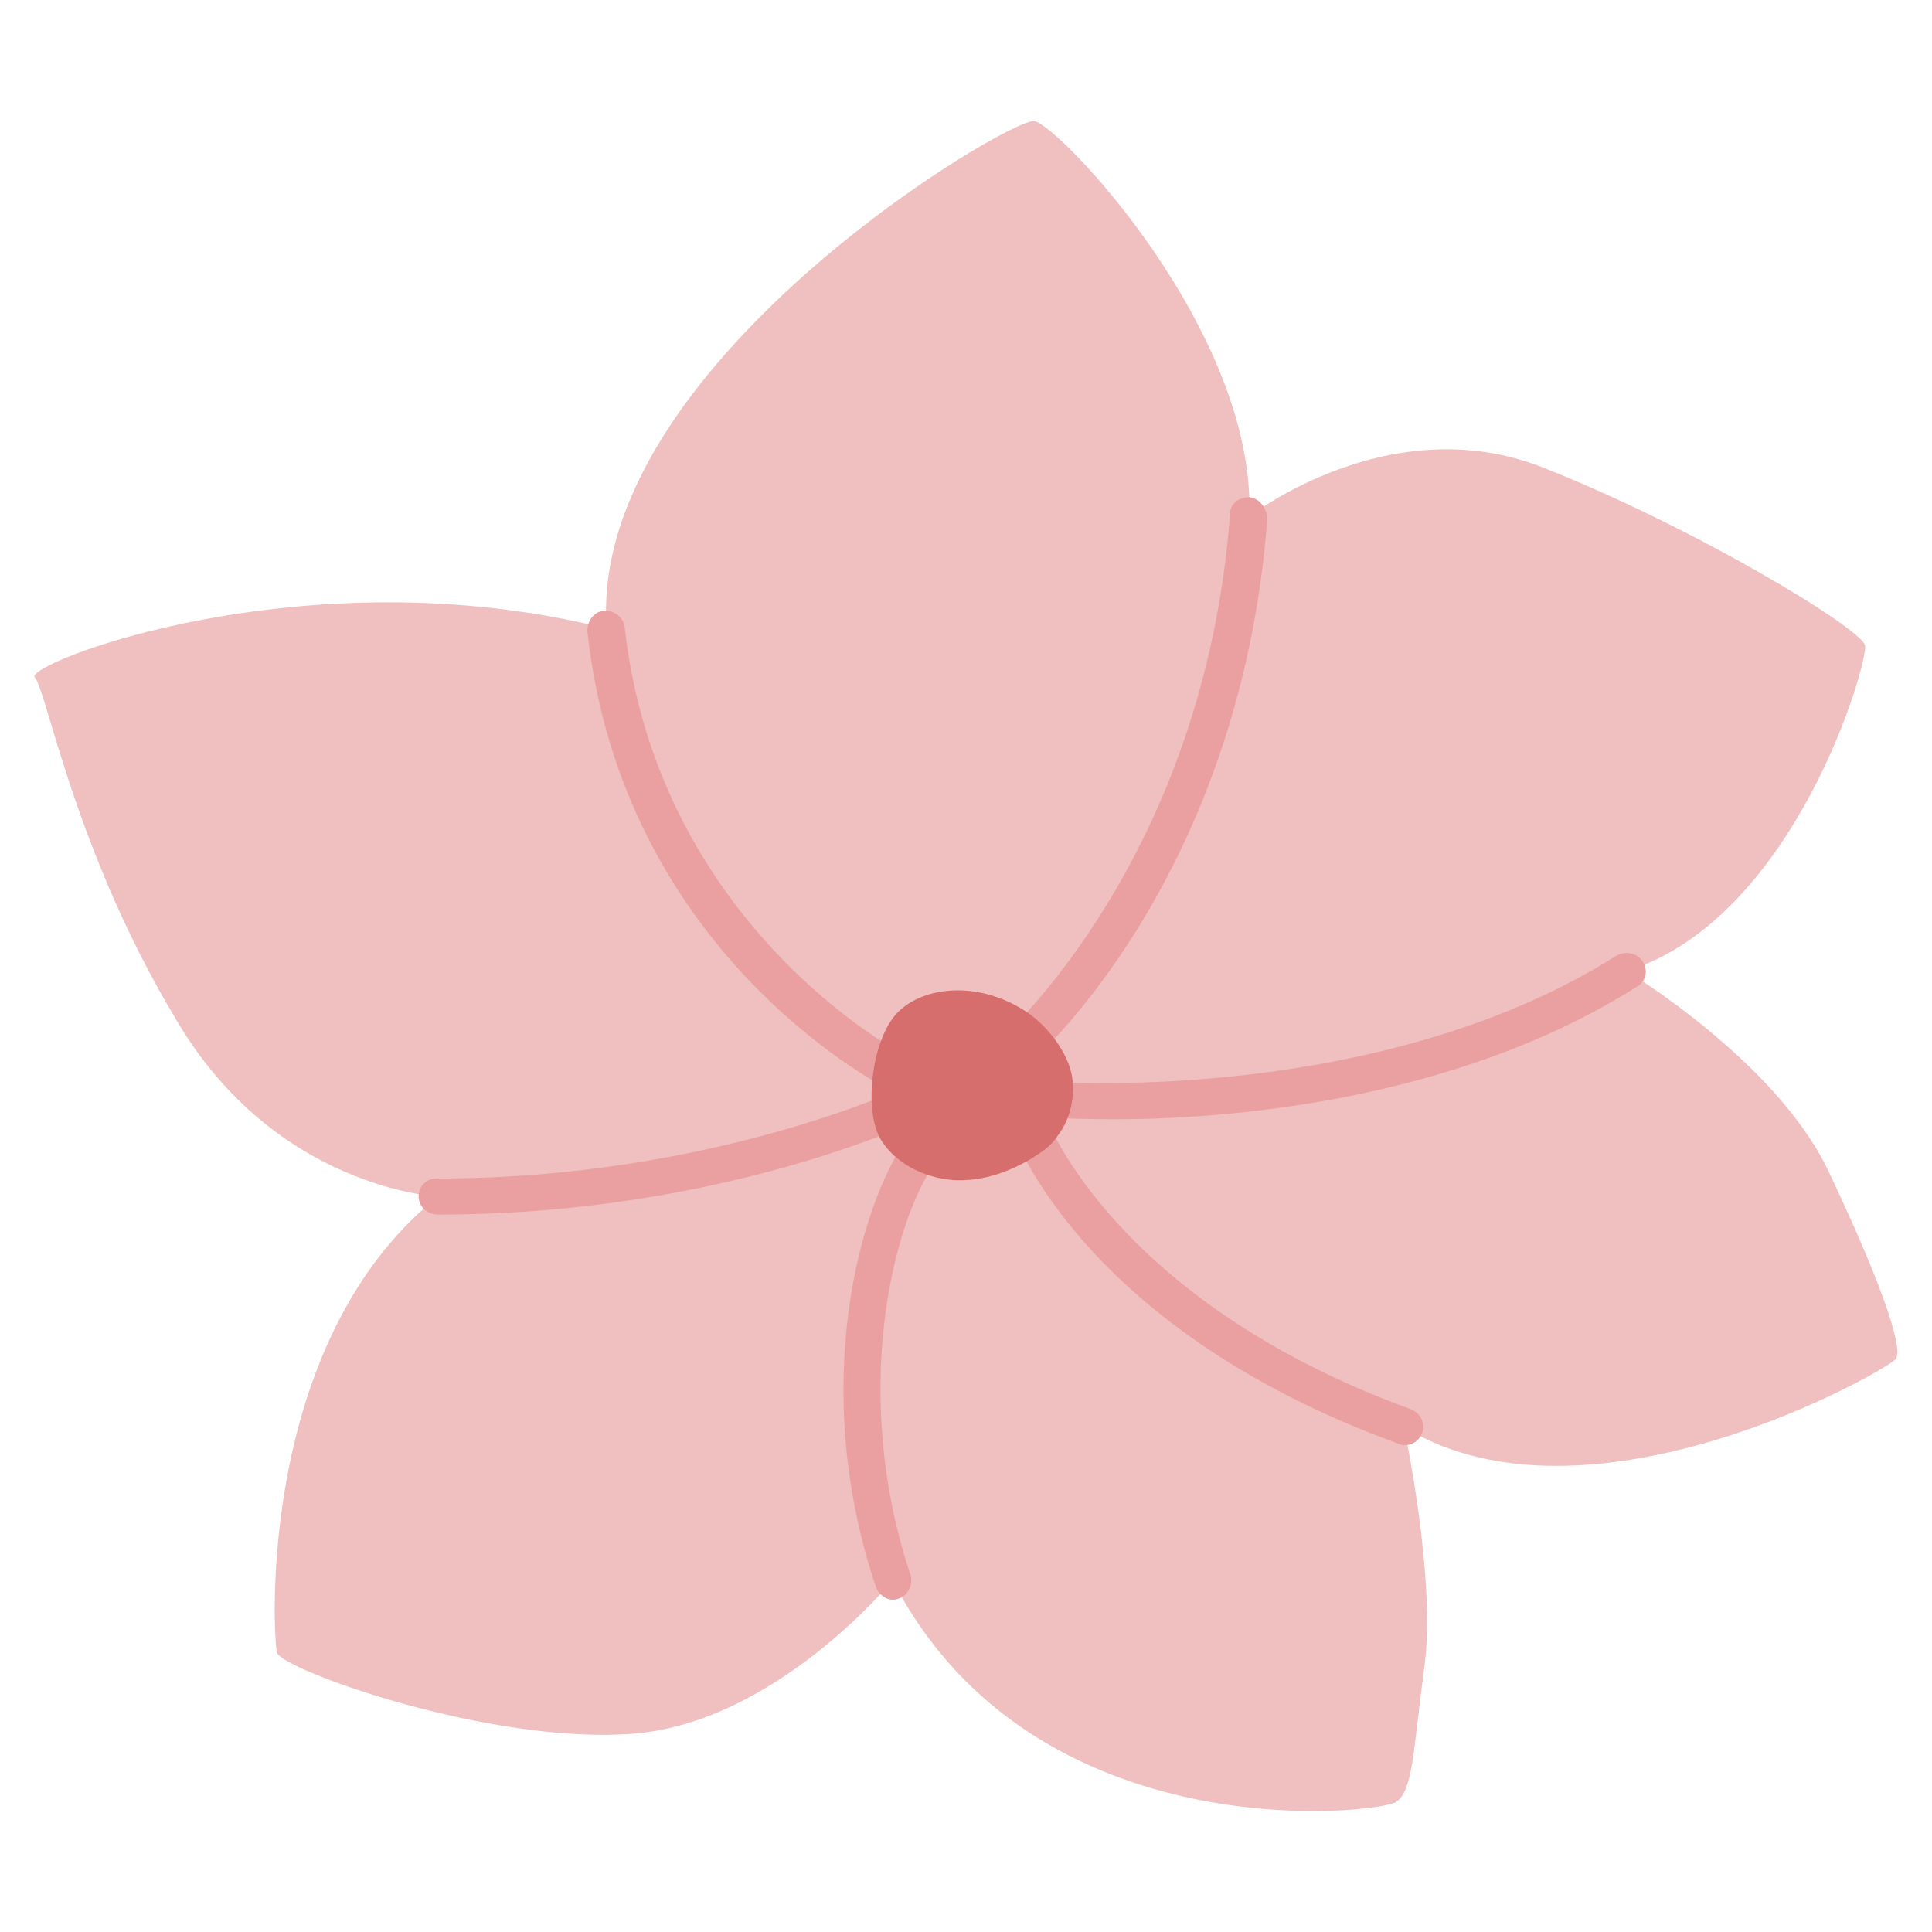 <?xml version="1.0" encoding="UTF-8"?> <svg xmlns="http://www.w3.org/2000/svg" xmlns:xlink="http://www.w3.org/1999/xlink" version="1.1" id="OBJECTS" x="0px" y="0px" width="150px" height="150px" viewBox="0 0 150 150" xml:space="preserve"> <g> <g> <path fill="#EFC0BF" d="M126.3,75.4c13.1-4.1,18.8-24.1,18.5-25.3c-0.3-1.3-13.1-9.1-25-13.8c-11.9-4.7-22.8,3.8-22.8,3.8 C97.5,25.7,82.2,9.7,80.3,9.4c-1.9-0.3-34.7,19.1-33.2,39.4c-23.5-5.9-45.4,2.8-44.4,3.8c0.9,0.9,3.1,13.5,11,26.6 C21.4,92.3,34,92.9,34,92.9c-14.1,11.3-12.8,34.1-12.5,35.4c0.3,1.3,16.6,7.2,27.7,6.3c11.1-0.9,20.1-11.9,20.1-11.9 c11,21.3,37.9,18.1,39.1,17.2c1.3-0.9,1.3-3.8,2.2-10.6c0.9-6.9-1.6-18.5-1.6-18.5c14.4,8.8,37.5-4.4,38.2-5.3 c0.6-0.9-1.3-6.3-5.3-14.7C137.8,82.3,126.3,75.4,126.3,75.4z"></path> </g> <g> <path fill="#EAA0A0" d="M97,38.6c-0.8,0-1.5,0.5-1.5,1.3c-2,26.8-17.6,40.5-17.7,40.7c-0.6,0.5-0.7,1.4-0.1,2 c0.3,0.3,0.7,0.5,1.1,0.5c0.3,0,0.7-0.1,0.9-0.3c0.7-0.6,16.6-14.6,18.7-42.6C98.3,39.4,97.8,38.7,97,38.6z"></path> </g> <g> <path fill="#EAA0A0" d="M70.2,81.9c-0.2-0.1-19.1-10-21.7-33.2c-0.1-0.8-0.8-1.3-1.6-1.3c-0.8,0.1-1.3,0.8-1.3,1.6 c2.7,24.8,22.4,35,23.2,35.5c0.2,0.1,0.4,0.2,0.6,0.2c0.5,0,1-0.3,1.3-0.8C71.2,83.1,70.9,82.3,70.2,81.9z"></path> </g> <g> <path fill="#EAA0A0" d="M70.9,84.1c-0.2,0.1-15.4,7.4-36.9,7.4c0,0,0,0-0.1,0h0c-0.8,0-1.4,0.6-1.4,1.4c0,0.8,0.7,1.4,1.5,1.4 c22.2,0,37.5-7.4,38.1-7.7c0.7-0.3,1-1.2,0.6-1.9C72.5,84.1,71.6,83.8,70.9,84.1z"></path> </g> <g> <path fill="#EAA0A0" d="M72.4,88c-0.6-0.5-1.5-0.3-2,0.4c-3.7,5.3-7.6,19.3-2.4,34.8c0.2,0.6,0.8,1,1.3,1c0.1,0,0.3,0,0.5-0.1 c0.7-0.2,1.1-1.1,0.9-1.8c-4.6-13.7-1.6-27.1,2-32.2C73.2,89.3,73,88.4,72.4,88z"></path> </g> <g> <path fill="#EAA0A0" d="M109.5,109.4C86.5,101,81.2,86.8,81.2,86.7c-0.3-0.7-1.1-1.1-1.8-0.9c-0.7,0.3-1.1,1.1-0.9,1.8 c0.2,0.6,5.6,15.6,30.1,24.5c0.2,0.1,0.3,0.1,0.5,0.1c0.6,0,1.1-0.4,1.3-0.9C110.7,110.5,110.3,109.7,109.5,109.4z"></path> </g> <g> <path fill="#EAA0A0" d="M125.5,74.2C107.3,85.7,82.4,84,82.2,84c-0.8-0.1-1.5,0.5-1.5,1.3c-0.1,0.8,0.5,1.5,1.3,1.5 c0.3,0,1.9,0.1,4.5,0.1c8.2,0,26.2-1.2,40.6-10.3c0.7-0.4,0.9-1.3,0.4-2C127.1,74,126.2,73.8,125.5,74.2z"></path> </g> <g> <path fill="#D66E6E" d="M79.9,78.7c-2-1.4-4.5-2.1-6.9-1.7c-1.2,0.2-2.4,0.7-3.3,1.6c-2,2-2.7,7.6-1.3,9.9 c1.1,1.8,3.3,2.9,5.4,3.1c2.2,0.2,4.3-0.5,6.2-1.6c0.8-0.5,1.6-1,2.1-1.8c1.1-1.4,1.5-3.5,1-5.2C82.6,81.4,81.4,79.8,79.9,78.7z"></path> </g> </g> </svg> 